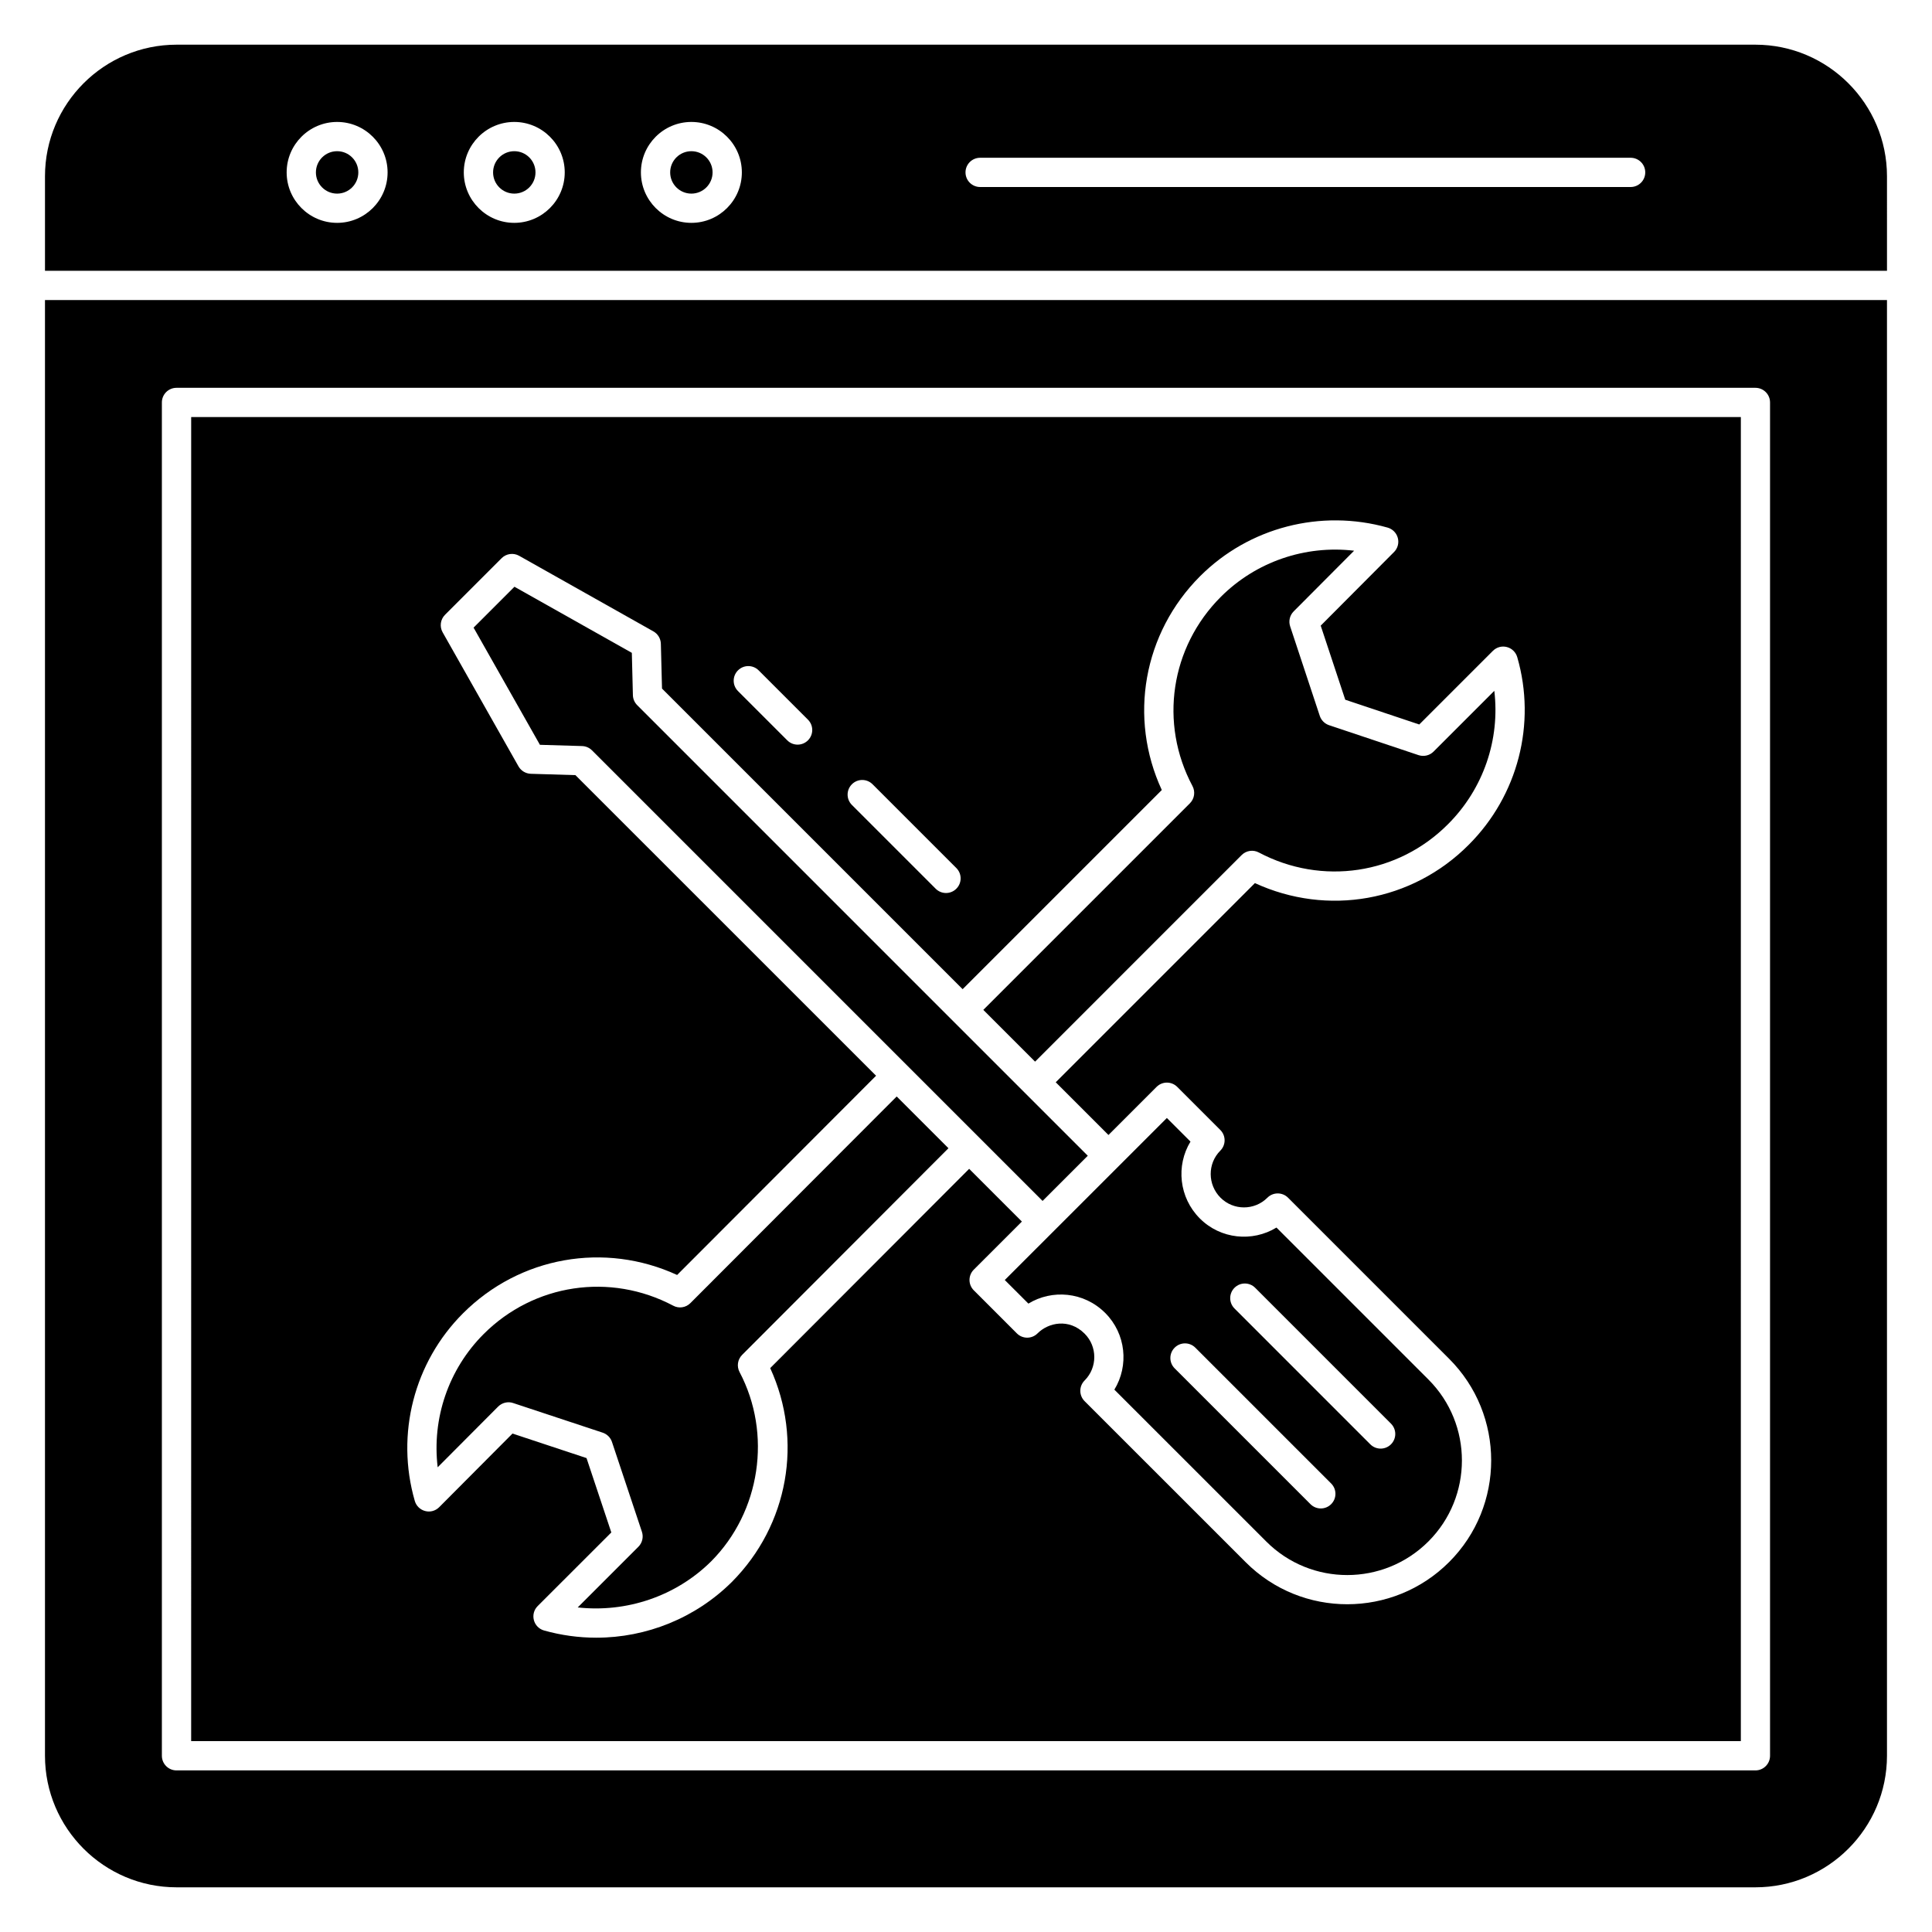 <?xml version="1.0" encoding="UTF-8"?>
<!-- Uploaded to: SVG Repo, www.svgrepo.com, Generator: SVG Repo Mixer Tools -->
<svg fill="#000000" width="800px" height="800px" version="1.1" viewBox="144 144 512 512" xmlns="http://www.w3.org/2000/svg">
 <g>
  <path d="m410.28 483.22 6.258 6.25c6.211-3.805 14.703-3.191 20.367 2.492 5.496 5.496 6.305 13.941 2.414 20.309l40.285 40.277c11.816 11.816 31.074 11.828 42.949-0.059 11.805-11.805 11.848-31.047 0-42.895l-40.277-40.277c-6.367 3.891-14.812 3.09-20.309-2.414-5.527-5.535-6.359-14.004-2.477-20.367l-6.258-6.258c-4.488 4.484-43.754 43.742-42.953 42.941zm60.871 2.059c1.516-1.516 3.965-1.516 5.481 0l35.992 36c1.516 1.516 1.516 3.965 0 5.481s-3.965 1.516-5.481 0l-35.992-36c-1.512-1.512-1.512-3.965 0-5.481zm-15.855 15.867c1.516-1.516 3.965-1.516 5.481 0l35.992 35.992c1.516 1.516 1.516 3.965 0 5.481s-3.965 1.516-5.481 0l-35.992-35.992c-1.516-1.516-1.516-3.969 0-5.481z"/>
  <path d="m332.84 189.69c0 3.106-2.516 5.621-5.617 5.621-3.106 0-5.621-2.516-5.621-5.621 0-3.102 2.516-5.621 5.621-5.621 3.102 0 5.617 2.519 5.617 5.621"/>
  <path d="m238.96 189.69c0 3.106-2.516 5.621-5.621 5.621s-5.621-2.516-5.621-5.621c0-3.102 2.516-5.621 5.621-5.621s5.621 2.519 5.621 5.621"/>
  <path d="m285.91 189.69c0 3.106-2.516 5.621-5.617 5.621-3.106 0-5.621-2.516-5.621-5.621 0-3.102 2.516-5.621 5.621-5.621 3.102 0 5.617 2.519 5.617 5.621"/>
  <path d="m473.05 370.6c1.195-1.195 3.043-1.492 4.559-0.68 16.699 8.84 36.863 5.844 50.145-7.516l0.008-0.008c9.379-9.379 13.793-22.441 12.246-35.316l-16.105 16.105c-1.043 1.035-2.559 1.395-3.965 0.938l-23.73-7.941c-1.156-0.395-2.066-1.301-2.453-2.461l-7.856-23.738c-0.461-1.395-0.098-2.914 0.93-3.953l16.023-16.086c-12.934-1.523-26 2.906-35.316 12.223-13.359 13.359-16.379 33.508-7.516 50.145 0.801 1.508 0.523 3.359-0.68 4.566l-54.75 54.75 13.715 13.715z"/>
  <path d="m644.07 190.72c0-19.223-15.656-34.879-34.879-34.879h-418.39c-19.223 0-34.879 15.656-34.879 34.879v25.039h488.15zm-410.73 12.34c-7.371 0-13.375-6.004-13.375-13.375s6.004-13.367 13.375-13.367 13.375 5.996 13.375 13.367c0 7.375-6.004 13.375-13.375 13.375zm46.945 0c-7.371 0-13.375-6.004-13.375-13.375s6.004-13.367 13.375-13.367c7.371 0 13.375 5.996 13.375 13.367 0 7.375-6.004 13.375-13.375 13.375zm46.938 0c-7.371 0-13.375-6.004-13.375-13.375s6.004-13.367 13.375-13.367c7.371 0 13.375 5.996 13.375 13.367 0 7.375-6.004 13.375-13.375 13.375zm248.91-9.5h-172.39c-2.141 0-3.875-1.734-3.875-3.875s1.734-3.875 3.875-3.875h172.39c2.141 0 3.875 1.734 3.875 3.875 0 2.144-1.734 3.875-3.875 3.875z"/>
  <path d="m432.27 450.28c4.703 4.715-68.703-68.688-119.41-119.41-0.703-0.703-1.113-1.648-1.137-2.641l-0.281-11.219-31.109-17.516-10.832 10.832 17.582 31.055 11.172 0.332c0.992 0.031 1.93 0.438 2.625 1.137l119.41 119.41c0.781-0.777 12.762-12.75 11.984-11.977z"/>
  <path d="m155.92 223.52v385.76c0 19.223 15.656 34.879 34.879 34.879h418.39c19.223 0 34.879-15.656 34.879-34.879v-385.76zm457.16 385.78c0 2.141-1.734 3.875-3.875 3.875h-418.43c-2.141 0-3.875-1.734-3.875-3.875v-358.65c0-2.141 1.734-3.875 3.875-3.875h418.43c2.141 0 3.875 1.734 3.875 3.875z"/>
  <path d="m194.66 605.42h410.68l0.004-350.9h-410.68zm175.1-253.58c1.516-1.516 3.965-1.516 5.481 0l22.199 22.199c1.516 1.516 1.516 3.965 0 5.481-0.758 0.758-1.75 1.137-2.738 1.137-0.992 0-1.984-0.379-2.738-1.137l-22.199-22.199c-1.52-1.516-1.52-3.965-0.004-5.481zm-30.188-30.184c1.516-1.516 3.965-1.516 5.481 0l13.062 13.062c1.516 1.516 1.516 3.965 0 5.481s-3.965 1.516-5.481 0l-13.062-13.062c-1.516-1.516-1.516-3.969 0-5.481zm-43.078 27.762-11.824-0.355c-1.355-0.047-2.59-0.789-3.262-1.969l-20.105-35.523c-0.855-1.516-0.598-3.414 0.637-4.648l14.996-14.996c1.234-1.234 3.141-1.484 4.641-0.637l35.582 20.035c1.188 0.664 1.938 1.914 1.977 3.277l0.305 11.875 79.668 79.668 52.781-52.781c-8.855-19.137-4.934-41.586 10.164-56.68 12.949-12.941 31.98-17.855 49.699-12.859 1.316 0.379 2.34 1.422 2.688 2.754 0.348 1.324-0.031 2.738-1 3.707l-19.438 19.516 6.504 19.633 19.613 6.562 19.508-19.508c0.969-0.969 2.371-1.371 3.707-1.016 1.324 0.34 2.375 1.363 2.754 2.68 5.102 17.637 0.18 36.688-12.844 49.707-15.016 15.102-37.445 19.023-56.68 10.172l-52.781 52.781 13.973 13.973 12.746-12.746c1.516-1.516 3.965-1.516 5.481 0l11.414 11.414c1.516 1.516 1.516 3.965 0 5.481-3.422 3.422-3.391 9.016 0.059 12.473 3.422 3.422 8.992 3.422 12.414 0 1.516-1.516 3.965-1.516 5.481 0l42.691 42.691c14.852 14.852 14.852 39.004 0 53.855-14.895 14.91-39.074 14.91-53.91 0.059l-42.699-42.691c-1.516-1.516-1.516-3.965 0-5.481 3.422-3.422 3.422-8.992 0-12.414-4.141-4.121-9.602-2.941-12.473-0.066-1.516 1.516-3.965 1.516-5.481 0l-11.414-11.414c-0.727-0.727-1.137-1.711-1.137-2.738 0-1.031 0.41-2.016 1.137-2.738l12.746-12.746-13.973-13.973-52.723 52.809c8.766 19.129 4.844 41.578-10.156 56.664-9.66 9.59-22.648 14.781-35.938 14.781-4.617 0-9.281-0.629-13.844-1.914-1.324-0.371-2.356-1.422-2.695-2.754-0.348-1.332 0.031-2.746 1.008-3.715l19.516-19.508-6.57-19.711-19.621-6.496-19.422 19.508c-0.969 0.977-2.375 1.379-3.707 1.023-1.332-0.34-2.383-1.363-2.762-2.68-5.102-17.684-0.211-36.727 12.77-49.707 15.07-15.078 37.559-19 56.754-10.172l52.723-52.801z"/>
  <path d="m272.17 497.54c-9.34 9.34-13.73 22.398-12.18 35.305l16.023-16.086c1.043-1.035 2.582-1.414 3.965-0.945l23.738 7.856c1.156 0.387 2.074 1.293 2.461 2.453l7.941 23.82c0.461 1.395 0.098 2.93-0.938 3.965l-16.078 16.078c12.898 1.422 26.008-2.93 35.379-12.23 13.059-13.133 16.152-33.766 7.508-50.152-0.793-1.508-0.516-3.344 0.688-4.551l54.672-54.762-13.715-13.715-54.672 54.762c-1.195 1.203-3.051 1.5-4.559 0.68-16.688-8.832-36.891-5.82-50.234 7.523z"/>
 </g>
</svg>